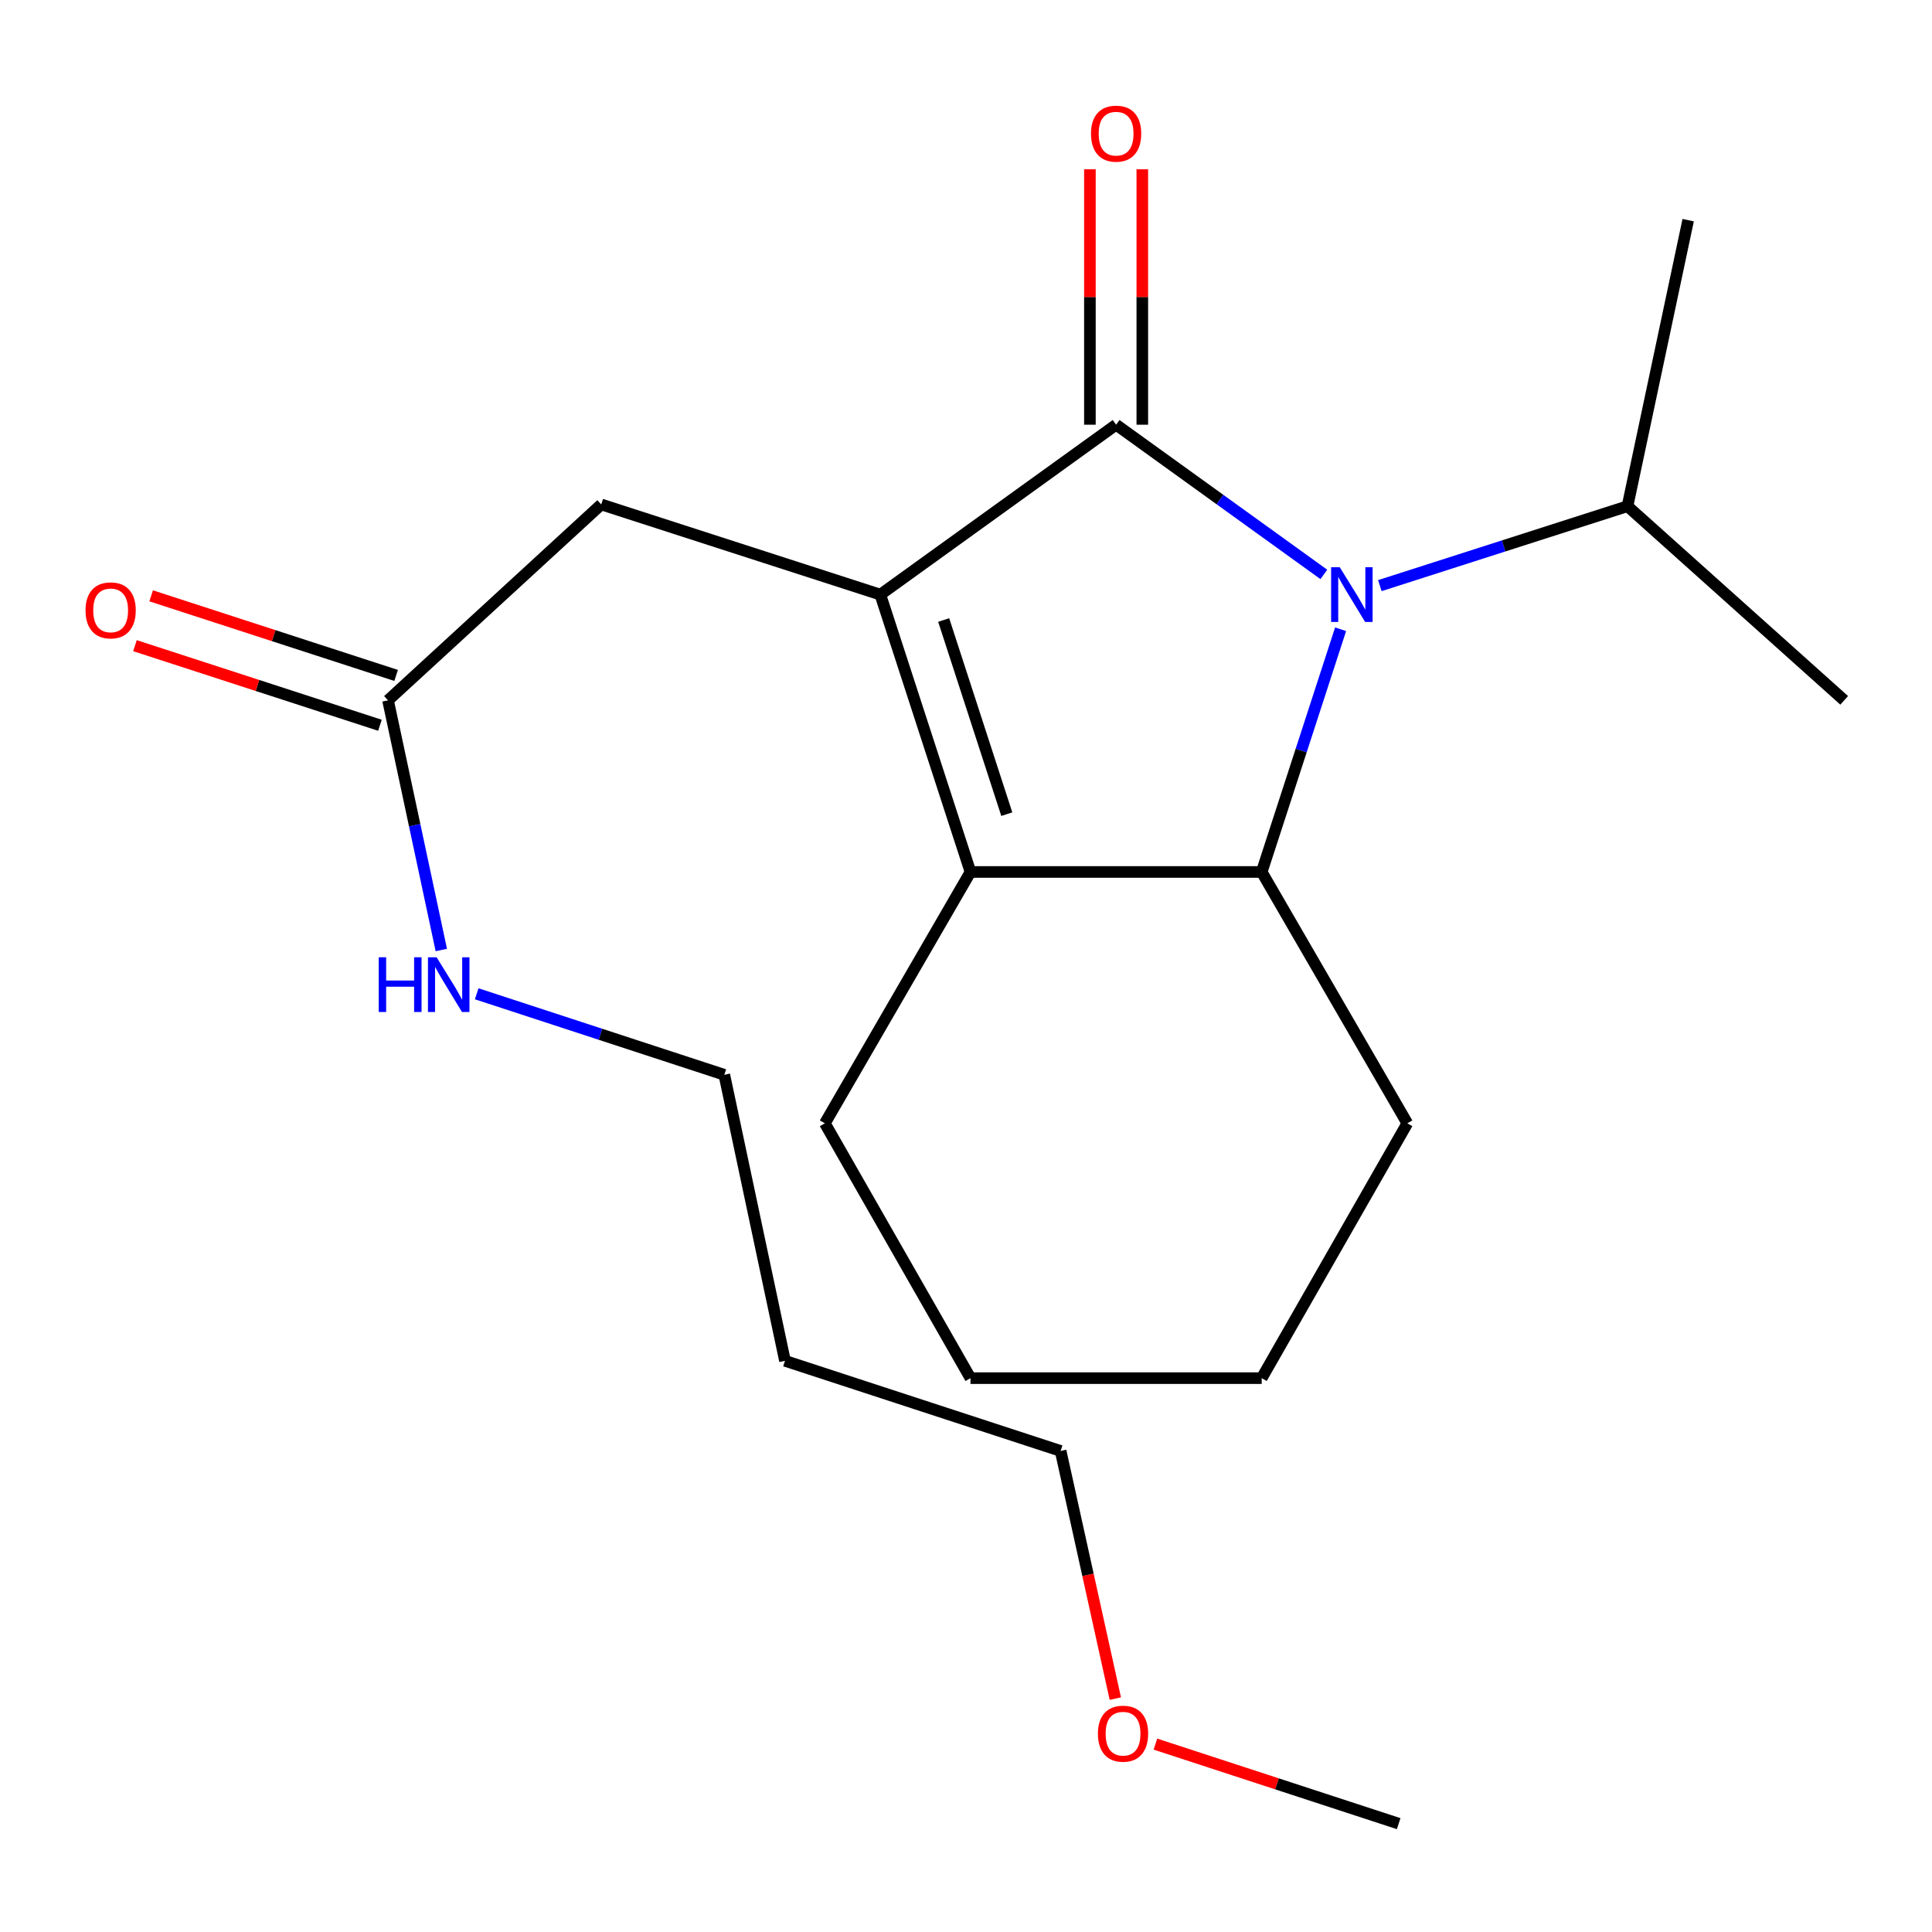<?xml version='1.0' encoding='iso-8859-1'?>
<svg version='1.1' baseProfile='full'
              xmlns='http://www.w3.org/2000/svg'
                      xmlns:rdkit='http://www.rdkit.org/xml'
                      xmlns:xlink='http://www.w3.org/1999/xlink'
                  xml:space='preserve'
width='1000px' height='1000px' viewBox='0 0 1000 1000'>
<!-- END OF HEADER -->
<rect style='opacity:1.0;fill:#FFFFFF;stroke:none' width='1000' height='1000' x='0' y='0'> </rect>
<path class='bond-0' d='M 577.695,219.828 L 455.654,307.768' style='fill:none;fill-rule:evenodd;stroke:#000000;stroke-width:6px;stroke-linecap:butt;stroke-linejoin:miter;stroke-opacity:1' />
<path class='bond-1' d='M 577.695,219.828 L 631.458,258.573' style='fill:none;fill-rule:evenodd;stroke:#000000;stroke-width:6px;stroke-linecap:butt;stroke-linejoin:miter;stroke-opacity:1' />
<path class='bond-1' d='M 631.458,258.573 L 685.22,297.318' style='fill:none;fill-rule:evenodd;stroke:#0000FF;stroke-width:6px;stroke-linecap:butt;stroke-linejoin:miter;stroke-opacity:1' />
<path class='bond-2' d='M 591.257,219.828 L 591.257,153.726' style='fill:none;fill-rule:evenodd;stroke:#000000;stroke-width:6px;stroke-linecap:butt;stroke-linejoin:miter;stroke-opacity:1' />
<path class='bond-2' d='M 591.257,153.726 L 591.257,87.625' style='fill:none;fill-rule:evenodd;stroke:#FF0000;stroke-width:6px;stroke-linecap:butt;stroke-linejoin:miter;stroke-opacity:1' />
<path class='bond-2' d='M 564.133,219.828 L 564.133,153.726' style='fill:none;fill-rule:evenodd;stroke:#000000;stroke-width:6px;stroke-linecap:butt;stroke-linejoin:miter;stroke-opacity:1' />
<path class='bond-2' d='M 564.133,153.726 L 564.133,87.625' style='fill:none;fill-rule:evenodd;stroke:#FF0000;stroke-width:6px;stroke-linecap:butt;stroke-linejoin:miter;stroke-opacity:1' />
<path class='bond-3' d='M 455.654,307.768 L 502.322,451.327' style='fill:none;fill-rule:evenodd;stroke:#000000;stroke-width:6px;stroke-linecap:butt;stroke-linejoin:miter;stroke-opacity:1' />
<path class='bond-3' d='M 488.449,320.917 L 521.116,421.408' style='fill:none;fill-rule:evenodd;stroke:#000000;stroke-width:6px;stroke-linecap:butt;stroke-linejoin:miter;stroke-opacity:1' />
<path class='bond-4' d='M 455.654,307.768 L 311.207,261.101' style='fill:none;fill-rule:evenodd;stroke:#000000;stroke-width:6px;stroke-linecap:butt;stroke-linejoin:miter;stroke-opacity:1' />
<path class='bond-5' d='M 693.891,325.702 L 673.472,388.514' style='fill:none;fill-rule:evenodd;stroke:#0000FF;stroke-width:6px;stroke-linecap:butt;stroke-linejoin:miter;stroke-opacity:1' />
<path class='bond-5' d='M 673.472,388.514 L 653.053,451.327' style='fill:none;fill-rule:evenodd;stroke:#000000;stroke-width:6px;stroke-linecap:butt;stroke-linejoin:miter;stroke-opacity:1' />
<path class='bond-6' d='M 714.206,303.122 L 778.298,282.563' style='fill:none;fill-rule:evenodd;stroke:#0000FF;stroke-width:6px;stroke-linecap:butt;stroke-linejoin:miter;stroke-opacity:1' />
<path class='bond-6' d='M 778.298,282.563 L 842.39,262.005' style='fill:none;fill-rule:evenodd;stroke:#000000;stroke-width:6px;stroke-linecap:butt;stroke-linejoin:miter;stroke-opacity:1' />
<path class='bond-7' d='M 502.322,451.327 L 426.949,581.429' style='fill:none;fill-rule:evenodd;stroke:#000000;stroke-width:6px;stroke-linecap:butt;stroke-linejoin:miter;stroke-opacity:1' />
<path class='bond-8' d='M 502.322,451.327 L 653.053,451.327' style='fill:none;fill-rule:evenodd;stroke:#000000;stroke-width:6px;stroke-linecap:butt;stroke-linejoin:miter;stroke-opacity:1' />
<path class='bond-9' d='M 653.053,451.327 L 728.426,581.429' style='fill:none;fill-rule:evenodd;stroke:#000000;stroke-width:6px;stroke-linecap:butt;stroke-linejoin:miter;stroke-opacity:1' />
<path class='bond-10' d='M 311.207,261.101 L 200.844,362.497' style='fill:none;fill-rule:evenodd;stroke:#000000;stroke-width:6px;stroke-linecap:butt;stroke-linejoin:miter;stroke-opacity:1' />
<path class='bond-11' d='M 205.035,349.6 L 141.636,328.999' style='fill:none;fill-rule:evenodd;stroke:#000000;stroke-width:6px;stroke-linecap:butt;stroke-linejoin:miter;stroke-opacity:1' />
<path class='bond-11' d='M 141.636,328.999 L 78.236,308.398' style='fill:none;fill-rule:evenodd;stroke:#FF0000;stroke-width:6px;stroke-linecap:butt;stroke-linejoin:miter;stroke-opacity:1' />
<path class='bond-11' d='M 196.653,375.395 L 133.254,354.794' style='fill:none;fill-rule:evenodd;stroke:#000000;stroke-width:6px;stroke-linecap:butt;stroke-linejoin:miter;stroke-opacity:1' />
<path class='bond-11' d='M 133.254,354.794 L 69.854,334.193' style='fill:none;fill-rule:evenodd;stroke:#FF0000;stroke-width:6px;stroke-linecap:butt;stroke-linejoin:miter;stroke-opacity:1' />
<path class='bond-12' d='M 200.844,362.497 L 214.633,427.109' style='fill:none;fill-rule:evenodd;stroke:#000000;stroke-width:6px;stroke-linecap:butt;stroke-linejoin:miter;stroke-opacity:1' />
<path class='bond-12' d='M 214.633,427.109 L 228.423,491.721' style='fill:none;fill-rule:evenodd;stroke:#0000FF;stroke-width:6px;stroke-linecap:butt;stroke-linejoin:miter;stroke-opacity:1' />
<path class='bond-13' d='M 842.39,262.005 L 873.793,113.956' style='fill:none;fill-rule:evenodd;stroke:#000000;stroke-width:6px;stroke-linecap:butt;stroke-linejoin:miter;stroke-opacity:1' />
<path class='bond-14' d='M 842.39,262.005 L 954.545,362.497' style='fill:none;fill-rule:evenodd;stroke:#000000;stroke-width:6px;stroke-linecap:butt;stroke-linejoin:miter;stroke-opacity:1' />
<path class='bond-15' d='M 246.74,514.383 L 310.821,535.346' style='fill:none;fill-rule:evenodd;stroke:#0000FF;stroke-width:6px;stroke-linecap:butt;stroke-linejoin:miter;stroke-opacity:1' />
<path class='bond-15' d='M 310.821,535.346 L 374.902,556.31' style='fill:none;fill-rule:evenodd;stroke:#000000;stroke-width:6px;stroke-linecap:butt;stroke-linejoin:miter;stroke-opacity:1' />
<path class='bond-16' d='M 426.949,581.429 L 502.322,713.325' style='fill:none;fill-rule:evenodd;stroke:#000000;stroke-width:6px;stroke-linecap:butt;stroke-linejoin:miter;stroke-opacity:1' />
<path class='bond-17' d='M 728.426,581.429 L 653.053,713.325' style='fill:none;fill-rule:evenodd;stroke:#000000;stroke-width:6px;stroke-linecap:butt;stroke-linejoin:miter;stroke-opacity:1' />
<path class='bond-18' d='M 406.305,704.359 L 374.902,556.31' style='fill:none;fill-rule:evenodd;stroke:#000000;stroke-width:6px;stroke-linecap:butt;stroke-linejoin:miter;stroke-opacity:1' />
<path class='bond-19' d='M 406.305,704.359 L 548.974,751.011' style='fill:none;fill-rule:evenodd;stroke:#000000;stroke-width:6px;stroke-linecap:butt;stroke-linejoin:miter;stroke-opacity:1' />
<path class='bond-20' d='M 577.291,879.202 L 563.133,815.107' style='fill:none;fill-rule:evenodd;stroke:#FF0000;stroke-width:6px;stroke-linecap:butt;stroke-linejoin:miter;stroke-opacity:1' />
<path class='bond-20' d='M 563.133,815.107 L 548.974,751.011' style='fill:none;fill-rule:evenodd;stroke:#000000;stroke-width:6px;stroke-linecap:butt;stroke-linejoin:miter;stroke-opacity:1' />
<path class='bond-21' d='M 598.034,902.745 L 660.992,923.332' style='fill:none;fill-rule:evenodd;stroke:#FF0000;stroke-width:6px;stroke-linecap:butt;stroke-linejoin:miter;stroke-opacity:1' />
<path class='bond-21' d='M 660.992,923.332 L 723.951,943.919' style='fill:none;fill-rule:evenodd;stroke:#000000;stroke-width:6px;stroke-linecap:butt;stroke-linejoin:miter;stroke-opacity:1' />
<path class='bond-22' d='M 502.322,713.325 L 653.053,713.325' style='fill:none;fill-rule:evenodd;stroke:#000000;stroke-width:6px;stroke-linecap:butt;stroke-linejoin:miter;stroke-opacity:1' />
<path  class='atom-2' d='M 693.46 293.608
L 702.74 308.608
Q 703.66 310.088, 705.14 312.768
Q 706.62 315.448, 706.7 315.608
L 706.7 293.608
L 710.46 293.608
L 710.46 321.928
L 706.58 321.928
L 696.62 305.528
Q 695.46 303.608, 694.22 301.408
Q 693.02 299.208, 692.66 298.528
L 692.66 321.928
L 688.98 321.928
L 688.98 293.608
L 693.46 293.608
' fill='#0000FF'/>
<path  class='atom-6' d='M 564.695 69.177
Q 564.695 62.377, 568.055 58.577
Q 571.415 54.777, 577.695 54.777
Q 583.975 54.777, 587.335 58.577
Q 590.695 62.377, 590.695 69.177
Q 590.695 76.057, 587.295 79.977
Q 583.895 83.857, 577.695 83.857
Q 571.455 83.857, 568.055 79.977
Q 564.695 76.097, 564.695 69.177
M 577.695 80.657
Q 582.015 80.657, 584.335 77.777
Q 586.695 74.857, 586.695 69.177
Q 586.695 63.617, 584.335 60.817
Q 582.015 57.977, 577.695 57.977
Q 573.375 57.977, 571.015 60.777
Q 568.695 63.577, 568.695 69.177
Q 568.695 74.897, 571.015 77.777
Q 573.375 80.657, 577.695 80.657
' fill='#FF0000'/>
<path  class='atom-9' d='M 44.271 315.925
Q 44.271 309.125, 47.631 305.325
Q 50.991 301.525, 57.271 301.525
Q 63.551 301.525, 66.911 305.325
Q 70.271 309.125, 70.271 315.925
Q 70.271 322.805, 66.871 326.725
Q 63.471 330.605, 57.271 330.605
Q 51.031 330.605, 47.631 326.725
Q 44.271 322.845, 44.271 315.925
M 57.271 327.405
Q 61.591 327.405, 63.911 324.525
Q 66.271 321.605, 66.271 315.925
Q 66.271 310.365, 63.911 307.565
Q 61.591 304.725, 57.271 304.725
Q 52.951 304.725, 50.591 307.525
Q 48.271 310.325, 48.271 315.925
Q 48.271 321.645, 50.591 324.525
Q 52.951 327.405, 57.271 327.405
' fill='#FF0000'/>
<path  class='atom-10' d='M 196.027 495.482
L 199.867 495.482
L 199.867 507.522
L 214.347 507.522
L 214.347 495.482
L 218.187 495.482
L 218.187 523.802
L 214.347 523.802
L 214.347 510.722
L 199.867 510.722
L 199.867 523.802
L 196.027 523.802
L 196.027 495.482
' fill='#0000FF'/>
<path  class='atom-10' d='M 225.987 495.482
L 235.267 510.482
Q 236.187 511.962, 237.667 514.642
Q 239.147 517.322, 239.227 517.482
L 239.227 495.482
L 242.987 495.482
L 242.987 523.802
L 239.107 523.802
L 229.147 507.402
Q 227.987 505.482, 226.747 503.282
Q 225.547 501.082, 225.187 500.402
L 225.187 523.802
L 221.507 523.802
L 221.507 495.482
L 225.987 495.482
' fill='#0000FF'/>
<path  class='atom-14' d='M 568.281 897.347
Q 568.281 890.547, 571.641 886.747
Q 575.001 882.947, 581.281 882.947
Q 587.561 882.947, 590.921 886.747
Q 594.281 890.547, 594.281 897.347
Q 594.281 904.227, 590.881 908.147
Q 587.481 912.027, 581.281 912.027
Q 575.041 912.027, 571.641 908.147
Q 568.281 904.267, 568.281 897.347
M 581.281 908.827
Q 585.601 908.827, 587.921 905.947
Q 590.281 903.027, 590.281 897.347
Q 590.281 891.787, 587.921 888.987
Q 585.601 886.147, 581.281 886.147
Q 576.961 886.147, 574.601 888.947
Q 572.281 891.747, 572.281 897.347
Q 572.281 903.067, 574.601 905.947
Q 576.961 908.827, 581.281 908.827
' fill='#FF0000'/>
</svg>
